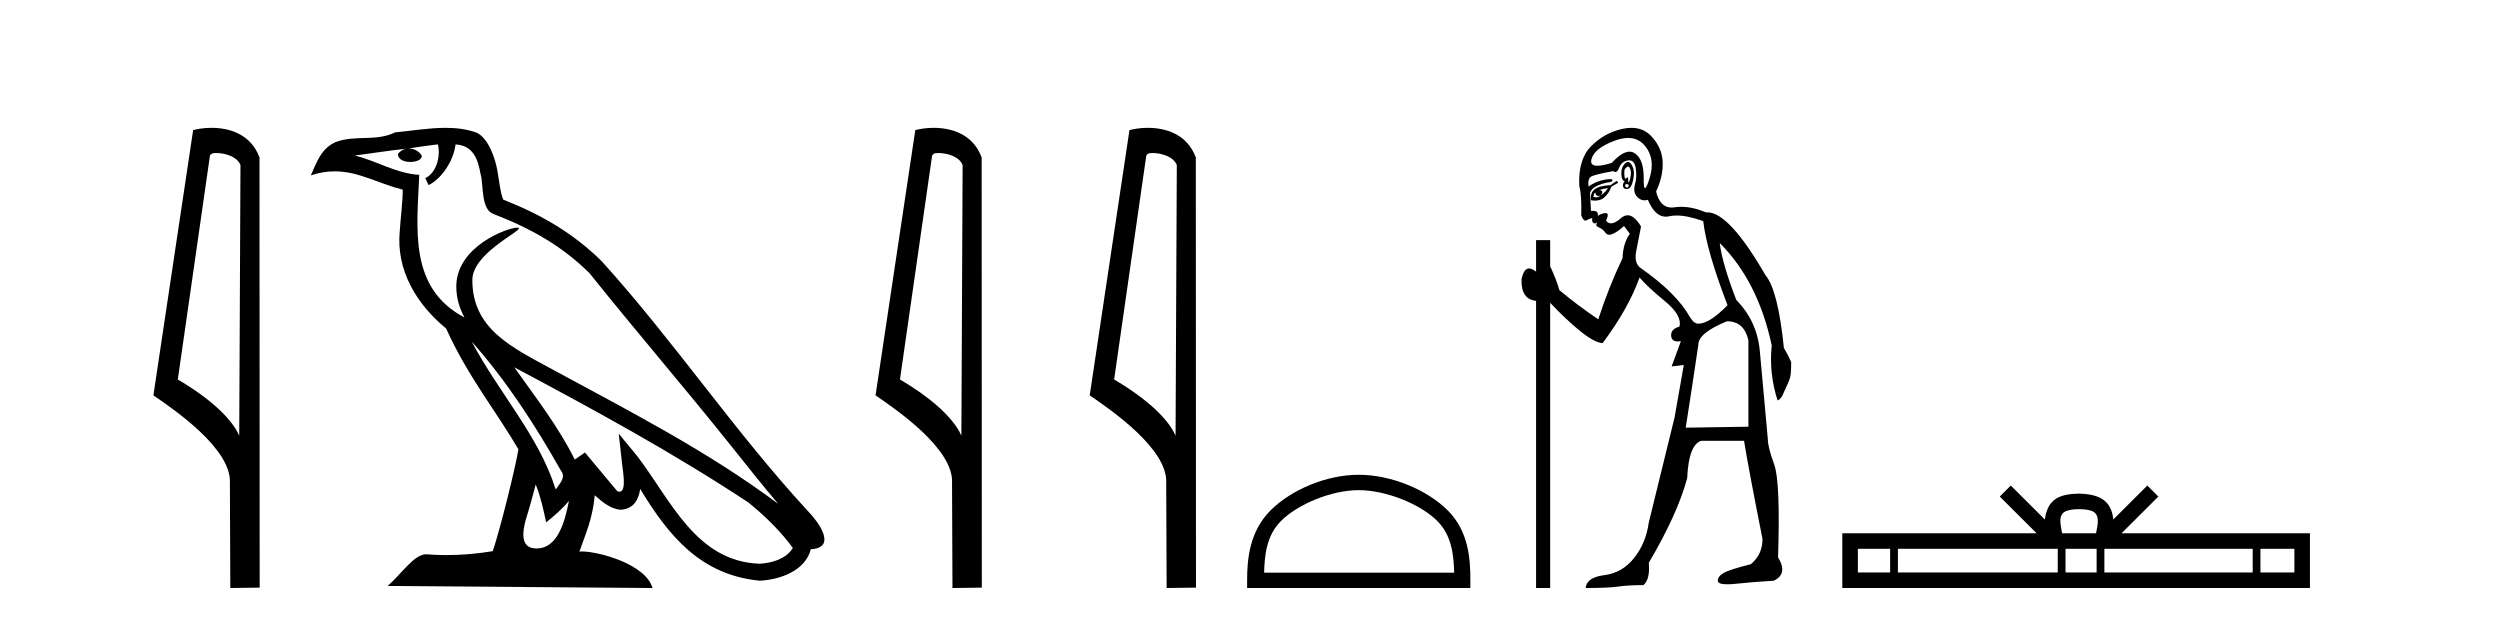<?xml version='1.0' encoding='UTF-8' standalone='yes'?><svg xmlns='http://www.w3.org/2000/svg' xmlns:xlink='http://www.w3.org/1999/xlink' width='165.0' height='41.0' ><path d='M 14.259 10.1 C 14.884 10.1 15.648 10.34 15.871 10.89 L 15.789 28.751 L 15.789 28.751 C 15.473 28.034 14.531 26.699 11.736 25.046 L 13.858 10.263 C 13.958 10.157 13.955 10.1 14.259 10.1 ZM 15.789 28.751 L 15.789 28.751 C 15.789 28.751 15.789 28.751 15.789 28.751 L 15.789 28.751 L 15.789 28.751 ZM 13.962 8.437 C 13.484 8.437 13.053 8.505 12.747 8.588 L 10.124 26.094 C 11.512 27.044 15.325 29.648 15.173 31.91 L 15.201 38.809 L 17.138 38.783 L 17.127 10.393 C 16.551 8.837 15.12 8.437 13.962 8.437 Z' style='fill:#000000;stroke:none' /><path d='M 31.128 22.54 L 31.128 22.54 C 33.422 25.118 35.321 28.06 37.014 31.048 C 37.37 31.486 36.97 31.888 36.676 32.305 C 35.561 28.763 32.993 26.03 31.128 22.54 ZM 28.907 9.529 C 29.099 10.422 28.746 11.451 28.069 11.755 L 28.286 12.217 C 29.131 11.815 29.944 10.612 30.065 9.532 C 31.219 9.601 31.535 10.47 31.715 11.479 C 31.932 12.168 31.712 13.841 32.586 14.13 C 35.166 15.129 37.139 16.285 38.909 18.031 C 41.964 21.852 45.156 25.552 48.211 29.376 C 49.398 30.865 50.484 32.228 51.365 33.257 C 46.726 29.789 41.542 27.136 36.457 24.38 C 33.754 22.911 31.175 21.71 31.175 18.477 C 31.175 16.738 34.379 15.281 34.247 15.055 C 34.235 15.035 34.198 15.026 34.14 15.026 C 33.482 15.026 30.115 16.274 30.115 18.907 C 30.115 19.637 30.31 20.313 30.65 20.944 C 30.645 20.944 30.64 20.943 30.634 20.943 C 26.942 18.986 27.528 15.028 27.671 11.538 C 26.137 11.453 24.872 10.616 23.415 10.267 C 24.546 10.121 25.672 9.933 26.805 9.816 L 26.805 9.816 C 26.593 9.858 26.398 9.982 26.269 10.154 C 26.25 10.526 26.671 10.69 27.081 10.69 C 27.482 10.69 27.872 10.534 27.834 10.264 C 27.653 9.982 27.323 9.799 26.986 9.799 C 26.976 9.799 26.966 9.799 26.956 9.799 C 27.52 9.719 28.27 9.599 28.907 9.529 ZM 35.357 31.976 C 35.688 32.78 35.86 33.632 36.047 34.476 C 36.585 34.04 37.106 33.593 37.548 33.06 L 37.548 33.06 C 37.26 34.623 36.724 36.199 35.422 36.199 C 34.635 36.199 34.27 35.667 34.775 34.054 C 35.013 33.293 35.202 32.566 35.357 31.976 ZM 33.943 24.242 L 33.943 24.242 C 39.209 27.047 44.423 29.879 49.403 33.171 C 50.576 34.122 51.622 35.181 52.329 36.172 C 51.86 36.901 50.967 37.152 50.141 37.207 C 45.925 37.06 44.275 32.996 42.049 30.093 L 40.837 28.622 L 41.046 30.507 C 41.061 30.846 41.408 32.452 40.89 32.452 C 40.846 32.452 40.796 32.44 40.738 32.415 L 38.608 29.865 C 38.38 30.015 38.165 30.186 37.93 30.325 C 36.874 28.187 35.327 26.196 33.943 24.242 ZM 29.399 8.437 C 28.292 8.437 27.158 8.636 26.083 8.736 C 24.801 9.361 23.502 8.884 22.158 9.373 C 21.187 9.809 20.914 10.693 20.512 11.576 C 21.085 11.386 21.606 11.308 22.097 11.308 C 23.663 11.308 24.924 12.097 26.581 12.518 C 26.578 13.349 26.447 14.292 26.385 15.242 C 26.129 17.816 27.485 20.076 29.447 21.685 C 30.852 24.814 32.796 27.214 34.215 29.655 C 34.046 30.752 33.025 34.89 32.522 36.376 C 31.537 36.542 30.485 36.636 29.45 36.636 C 29.033 36.636 28.618 36.62 28.212 36.588 C 28.18 36.584 28.149 36.582 28.117 36.582 C 27.319 36.582 26.442 37.945 25.582 38.673 L 43.066 38.809 C 42.62 37.233 39.514 36.397 38.41 36.397 C 38.346 36.397 38.289 36.399 38.24 36.405 C 38.63 35.29 39.116 34.243 39.254 32.686 C 39.742 33.123 40.289 33.595 40.972 33.644 C 41.807 33.582 42.146 33.011 42.252 32.267 C 44.144 35.396 46.26 37.951 50.141 38.327 C 51.482 38.261 53.153 37.675 53.514 36.25 C 55.293 36.149 53.989 34.416 53.329 33.737 C 48.488 28.498 44.493 22.517 39.71 17.238 C 37.868 15.421 35.788 14.192 33.212 13.173 C 33.02 12.702 32.958 12.032 32.833 11.295 C 32.697 10.491 32.268 9.174 31.483 8.765 C 30.815 8.519 30.113 8.437 29.399 8.437 Z' style='fill:#000000;stroke:none' /><path d='M 61.921 10.1 C 62.546 10.1 63.31 10.34 63.533 10.89 L 63.451 28.751 L 63.451 28.751 C 63.134 28.034 62.193 26.699 59.398 25.046 L 61.52 10.263 C 61.62 10.157 61.617 10.1 61.921 10.1 ZM 63.451 28.751 L 63.451 28.751 C 63.451 28.751 63.451 28.751 63.451 28.751 L 63.451 28.751 L 63.451 28.751 ZM 61.624 8.437 C 61.146 8.437 60.715 8.505 60.409 8.588 L 57.786 26.094 C 59.174 27.044 62.987 29.648 62.835 31.91 L 62.863 38.809 L 64.8 38.783 L 64.789 10.393 C 64.213 8.837 62.782 8.437 61.624 8.437 Z' style='fill:#000000;stroke:none' /><path d='M 76.057 10.1 C 76.681 10.1 77.446 10.34 77.669 10.89 L 77.587 28.751 L 77.587 28.751 C 77.27 28.034 76.329 26.699 73.533 25.046 L 75.656 10.263 C 75.755 10.157 75.753 10.1 76.057 10.1 ZM 77.587 28.751 L 77.587 28.751 C 77.587 28.751 77.587 28.751 77.587 28.751 L 77.587 28.751 L 77.587 28.751 ZM 75.76 8.437 C 75.281 8.437 74.85 8.505 74.544 8.588 L 71.921 26.094 C 73.309 27.044 77.122 29.648 76.97 31.91 L 76.998 38.809 L 78.935 38.783 L 78.924 10.393 C 78.348 8.837 76.917 8.437 75.76 8.437 Z' style='fill:#000000;stroke:none' /><path d='M 89.677 32.35 C 91.489 32.35 93.757 33.281 94.855 34.378 C 95.815 35.339 95.941 36.612 95.976 37.795 L 83.431 37.795 C 83.466 36.612 83.592 35.339 84.552 34.378 C 85.65 33.281 87.865 32.35 89.677 32.35 ZM 89.677 31.335 C 87.527 31.335 85.214 32.329 83.858 33.684 C 82.467 35.075 82.31 36.906 82.31 38.275 L 82.31 38.809 L 97.044 38.809 L 97.044 38.275 C 97.044 36.906 96.94 35.075 95.549 33.684 C 94.193 32.329 91.827 31.335 89.677 31.335 Z' style='fill:#000000;stroke:none' /><path d='M 107.454 10.996 Q 107.512 10.996 107.554 11.069 Q 107.667 11.261 107.634 11.55 Q 107.602 11.838 107.522 11.983 Q 107.493 12.035 107.477 12.035 Q 107.448 12.035 107.458 11.87 Q 107.469 11.699 107.422 11.699 Q 107.399 11.699 107.362 11.742 Q 107.319 11.791 107.288 11.791 Q 107.237 11.791 107.218 11.662 Q 107.185 11.453 107.218 11.197 Q 107.358 10.996 107.454 10.996 ZM 107.365 12.153 Q 107.529 12.153 107.49 12.271 Q 107.454 12.38 107.382 12.38 Q 107.358 12.38 107.33 12.367 Q 107.218 12.319 107.282 12.159 Q 107.328 12.153 107.365 12.153 ZM 107.455 9.105 Q 108.145 9.105 108.581 9.642 Q 109.27 10.491 108.869 11.774 Q 108.667 12.42 108.571 12.42 Q 108.476 12.42 108.484 11.79 Q 108.5 10.523 107.907 10.123 Q 107.74 10.01 107.547 10.01 Q 107.052 10.01 106.384 10.748 Q 105.768 10.94 105.429 10.94 Q 104.921 10.94 105.037 10.507 Q 105.229 9.786 106.56 9.289 Q 107.051 9.105 107.455 9.105 ZM 107.444 10.688 Q 107.323 10.688 107.185 10.86 Q 106.993 11.101 107.009 11.502 Q 107.025 11.902 107.218 11.967 Q 107.057 12.191 107.137 12.351 Q 107.199 12.475 107.346 12.475 Q 107.39 12.475 107.442 12.464 Q 107.667 12.416 107.779 11.918 Q 107.891 11.421 107.795 11.117 Q 107.699 10.812 107.538 10.716 Q 107.492 10.688 107.444 10.688 ZM 106.127 12.416 Q 105.935 12.704 105.646 12.897 Q 105.903 12.576 105.55 12.544 Q 105.839 12.448 106.127 12.416 ZM 105.293 12.704 Q 105.316 12.933 105.486 12.933 Q 105.554 12.933 105.646 12.897 L 105.646 12.897 Q 105.496 13.025 105.333 13.025 Q 105.251 13.025 105.165 12.993 Q 105.197 12.736 105.293 12.704 ZM 106.704 11.935 L 106.287 12.223 Q 105.55 12.255 105.245 12.496 Q 104.941 12.736 105.005 13.217 Q 105.147 13.242 105.274 13.242 Q 105.634 13.242 105.871 13.041 Q 106.191 12.768 106.352 12.319 L 106.801 12.063 L 106.704 11.935 ZM 107.524 10.581 Q 107.869 10.581 107.955 11.085 Q 108.051 11.646 107.907 12.175 Q 107.763 12.704 108.067 13.009 Q 108.282 13.223 108.536 13.223 Q 108.643 13.223 108.757 13.185 Q 109.231 14.301 109.935 14.301 Q 110.041 14.301 110.152 14.276 Q 110.384 14.223 110.657 14.223 Q 111.387 14.223 112.413 14.596 Q 112.637 16.553 114.016 20.144 Q 112.83 21.363 112.092 21.363 Q 111.804 21.363 111.547 20.946 Q 110.649 19.343 108.308 17.707 Q 107.795 17.386 108.019 16.424 L 108.308 14.949 Q 107.863 14.208 107.425 14.208 Q 107.2 14.208 106.977 14.404 Q 106.595 14.739 106.327 14.739 Q 106.133 14.739 105.999 14.564 Q 106.223 14.083 105.999 14.067 Q 105.982 14.066 105.964 14.066 Q 105.75 14.066 105.454 14.244 Q 105.509 13.914 105.14 13.914 Q 105.078 13.914 105.005 13.923 L 104.941 12.736 Q 105.101 12.191 106.352 11.999 Q 106.53 11.82 106.266 11.82 Q 106.151 11.82 105.951 11.854 Q 105.293 11.967 104.844 12.319 Q 104.78 11.806 105.005 11.662 Q 105.229 11.518 106.48 11.293 Q 106.551 11.354 106.615 11.354 Q 106.755 11.354 106.865 11.069 Q 107.025 10.652 107.442 10.588 Q 107.485 10.581 107.524 10.581 ZM 113.984 21.203 Q 115.107 21.203 115.395 22.454 L 115.395 28.162 L 111.258 28.226 Q 111.707 25.372 112.092 22.742 Q 112.092 21.972 113.984 21.203 ZM 107.67 8.437 Q 107.395 8.437 107.089 8.503 Q 105.903 8.76 105.021 9.642 Q 104.139 10.523 104.235 12.287 Q 104.395 12.865 104.363 14.212 Q 104.488 14.561 104.642 14.561 Q 104.686 14.561 104.732 14.532 Q 104.941 14.404 105.101 14.404 Q 105.037 14.564 105.133 14.677 Q 105.194 14.748 105.255 14.748 Q 105.29 14.748 105.325 14.725 Q 105.377 14.686 105.395 14.686 Q 105.422 14.686 105.373 14.773 Q 105.293 14.917 105.534 15.013 Q 105.774 15.109 105.951 15.35 Q 106.057 15.494 106.22 15.494 Q 106.329 15.494 106.464 15.43 Q 106.801 15.27 107.185 14.917 L 107.57 15.43 Q 107.121 16.04 107.089 17.034 Q 106.159 18.99 105.486 21.075 Q 104.107 20.144 102.92 19.15 Q 102.696 18.381 102.311 17.579 L 102.311 15.847 L 101.381 15.847 L 101.381 17.932 Q 101.121 17.717 100.925 17.717 Q 100.564 17.717 100.419 18.445 Q 100.387 19.76 101.381 19.856 L 101.381 38.809 L 102.311 38.809 L 102.311 19.984 Q 103.337 21.075 104.283 21.844 Q 105.229 22.614 105.774 22.646 Q 107.474 20.369 108.212 18.316 Q 108.725 18.926 109.879 19.872 Q 111.034 20.818 110.841 21.556 Q 110.264 21.716 110.296 22.165 Q 110.323 22.535 110.741 22.535 Q 110.83 22.535 110.938 22.518 L 110.938 22.518 L 110.328 24.185 L 111.13 24.089 L 110.521 27.553 Q 109.398 32.107 108.821 34.48 Q 108.629 35.859 107.843 36.837 Q 107.057 37.815 105.887 37.959 Q 104.716 38.104 104.652 38.809 Q 106.127 38.809 106.801 38.713 Q 107.474 38.617 108.468 38.617 Q 108.917 38.232 108.821 37.142 Q 110.713 33.935 111.355 31.561 Q 111.451 29.349 112.285 29.092 L 115.107 29.092 Q 115.395 30.888 116.325 35.57 Q 116.325 36.596 115.556 37.238 Q 114.145 37.591 113.76 37.815 Q 113.375 38.04 113.375 38.328 Q 113.375 38.564 113.998 38.564 Q 114.136 38.564 114.305 38.553 Q 115.876 38.392 117.063 38.328 Q 118.025 37.879 117.352 36.789 Q 117.512 31.786 117.095 30.647 Q 116.678 29.509 116.678 28.996 Q 116.325 25.147 116.149 23.175 Q 115.973 21.203 114.594 19.792 Q 113.664 17.386 113.503 16.04 L 113.503 16.04 Q 116.037 18.573 116.935 22.806 Q 116.742 24.634 117.32 26.43 Q 117.576 26.334 117.737 25.885 Q 118.089 25.147 118.153 24.891 Q 118.218 24.634 118.218 23.897 Q 117.993 23.384 117.737 22.967 Q 117.352 19.15 116.518 18.156 Q 114.121 14.015 112.69 14.015 Q 112.647 14.015 112.605 14.019 Q 111.717 13.649 110.962 13.649 Q 110.735 13.649 110.521 13.682 Q 110.42 13.698 110.327 13.698 Q 109.559 13.698 109.302 12.64 Q 109.783 11.614 109.735 10.668 Q 109.687 9.722 108.981 8.984 Q 108.458 8.437 107.67 8.437 Z' style='fill:#000000;stroke:none' /><path d='M 137.218 33.604 C 137.718 33.604 138.02 33.689 138.176 33.778 C 138.63 34.068 138.413 34.761 138.34 35.195 L 136.096 35.195 C 136.042 34.752 135.797 34.076 136.261 33.778 C 136.417 33.689 136.718 33.604 137.218 33.604 ZM 124.749 36.222 L 124.749 37.782 L 122.62 37.782 L 122.62 36.222 ZM 135.811 36.222 L 135.811 37.782 L 125.262 37.782 L 125.262 36.222 ZM 138.377 36.222 L 138.377 37.782 L 136.324 37.782 L 136.324 36.222 ZM 148.677 36.222 L 148.677 37.782 L 138.889 37.782 L 138.889 36.222 ZM 151.43 36.222 L 151.43 37.782 L 149.189 37.782 L 149.189 36.222 ZM 132.712 32.045 L 131.986 32.773 L 134.415 35.195 L 121.592 35.195 L 121.592 38.809 L 152.457 38.809 L 152.457 35.195 L 140.022 35.195 L 142.45 32.773 L 141.724 32.045 L 139.479 34.284 C 139.344 32.927 138.414 32.615 137.218 32.577 C 135.94 32.611 135.156 32.9 134.957 34.284 L 132.712 32.045 Z' style='fill:#000000;stroke:none' /></svg>